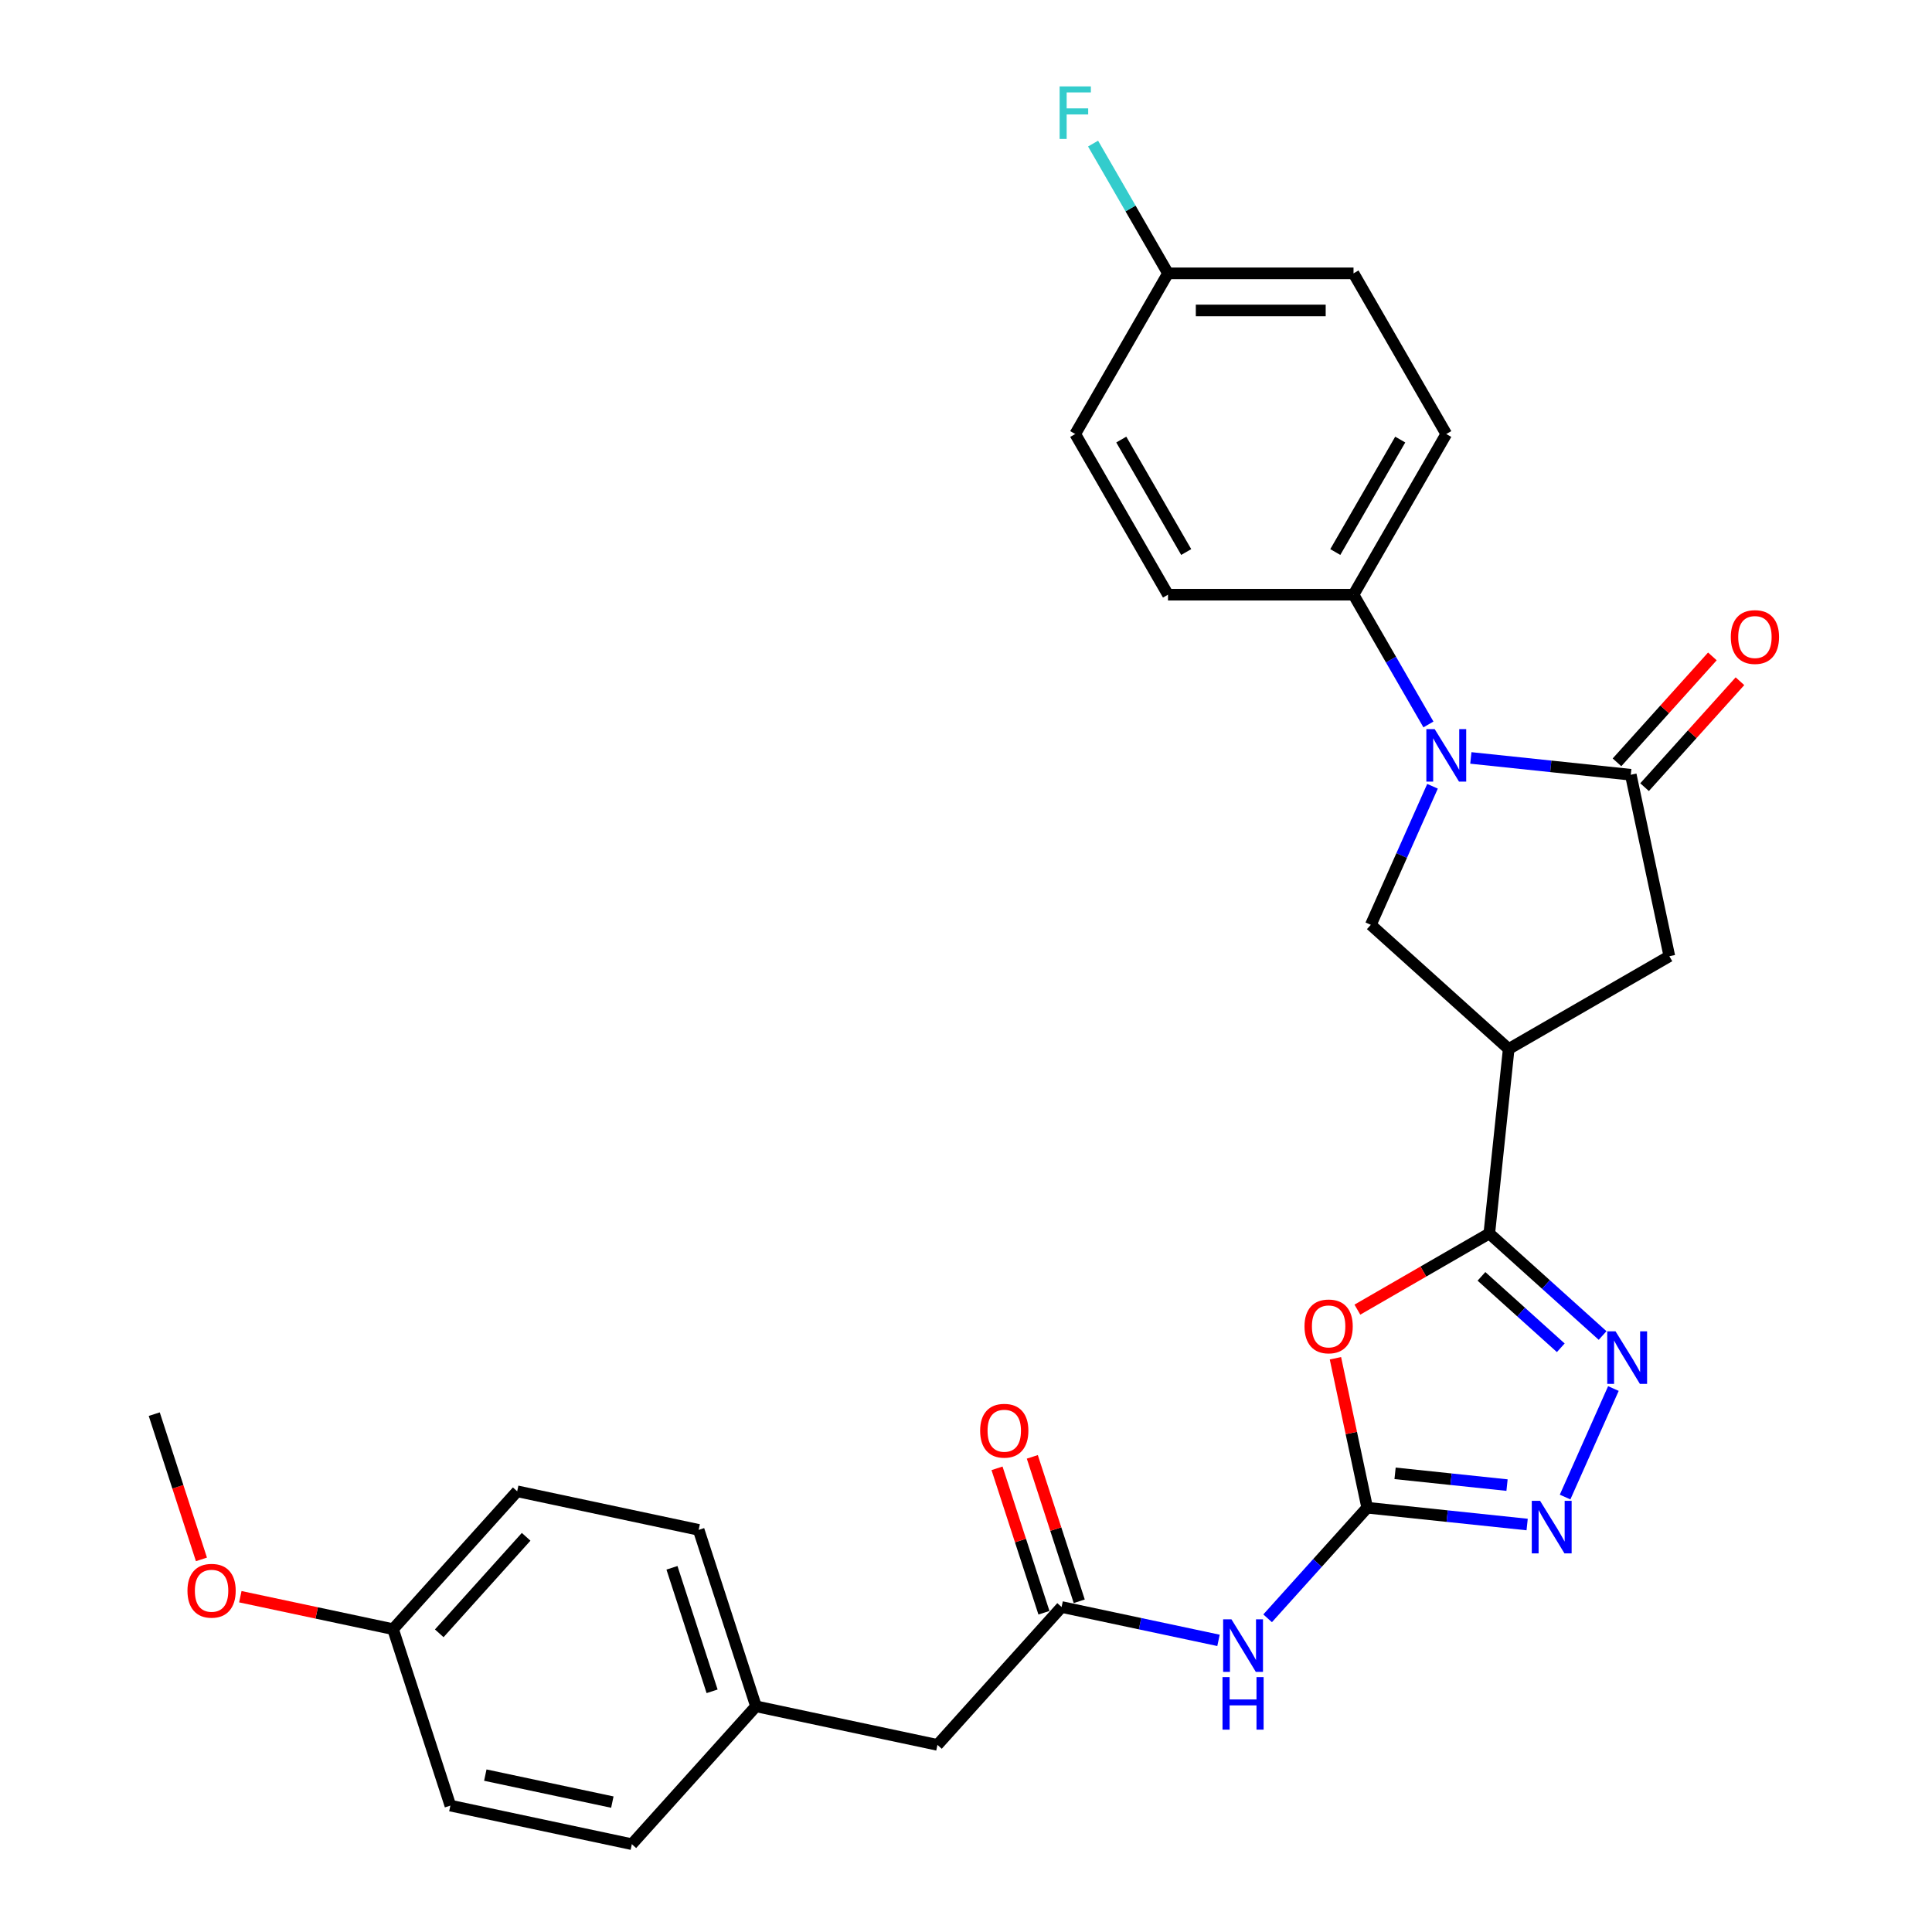 <?xml version='1.0' encoding='iso-8859-1'?>
<svg version='1.1' baseProfile='full'
              xmlns='http://www.w3.org/2000/svg'
                      xmlns:rdkit='http://www.rdkit.org/xml'
                      xmlns:xlink='http://www.w3.org/1999/xlink'
                  xml:space='preserve'
width='1000px' height='1000px' viewBox='0 0 1000 1000'>
<!-- END OF HEADER -->
<rect style='opacity:1.0;fill:#FFFFFF;stroke:none' width='1000' height='1000' x='0' y='0'> </rect>
<path class='bond-3' d='M 761.305,392.306 L 802.698,396.657' style='fill:none;fill-rule:evenodd;stroke:#0000FF;stroke-width:6px;stroke-linecap:butt;stroke-linejoin:miter;stroke-opacity:1' />
<path class='bond-3' d='M 802.698,396.657 L 844.091,401.008' style='fill:none;fill-rule:evenodd;stroke:#000000;stroke-width:6px;stroke-linecap:butt;stroke-linejoin:miter;stroke-opacity:1' />
<path class='bond-7' d='M 741.468,406.968 L 725.501,442.831' style='fill:none;fill-rule:evenodd;stroke:#0000FF;stroke-width:6px;stroke-linecap:butt;stroke-linejoin:miter;stroke-opacity:1' />
<path class='bond-7' d='M 725.501,442.831 L 709.533,478.695' style='fill:none;fill-rule:evenodd;stroke:#000000;stroke-width:6px;stroke-linecap:butt;stroke-linejoin:miter;stroke-opacity:1' />
<path class='bond-11' d='M 739.354,374.972 L 719.966,341.391' style='fill:none;fill-rule:evenodd;stroke:#0000FF;stroke-width:6px;stroke-linecap:butt;stroke-linejoin:miter;stroke-opacity:1' />
<path class='bond-11' d='M 719.966,341.391 L 700.578,307.809' style='fill:none;fill-rule:evenodd;stroke:#000000;stroke-width:6px;stroke-linecap:butt;stroke-linejoin:miter;stroke-opacity:1' />
<path class='bond-0' d='M 770.858,638.449 L 780.895,542.949' style='fill:none;fill-rule:evenodd;stroke:#000000;stroke-width:6px;stroke-linecap:butt;stroke-linejoin:miter;stroke-opacity:1' />
<path class='bond-2' d='M 770.858,638.449 L 736.719,658.159' style='fill:none;fill-rule:evenodd;stroke:#000000;stroke-width:6px;stroke-linecap:butt;stroke-linejoin:miter;stroke-opacity:1' />
<path class='bond-2' d='M 736.719,658.159 L 702.58,677.869' style='fill:none;fill-rule:evenodd;stroke:#FF0000;stroke-width:6px;stroke-linecap:butt;stroke-linejoin:miter;stroke-opacity:1' />
<path class='bond-4' d='M 770.858,638.449 L 800.181,664.853' style='fill:none;fill-rule:evenodd;stroke:#000000;stroke-width:6px;stroke-linecap:butt;stroke-linejoin:miter;stroke-opacity:1' />
<path class='bond-4' d='M 800.181,664.853 L 829.505,691.256' style='fill:none;fill-rule:evenodd;stroke:#0000FF;stroke-width:6px;stroke-linecap:butt;stroke-linejoin:miter;stroke-opacity:1' />
<path class='bond-4' d='M 766.804,660.643 L 787.331,679.125' style='fill:none;fill-rule:evenodd;stroke:#000000;stroke-width:6px;stroke-linecap:butt;stroke-linejoin:miter;stroke-opacity:1' />
<path class='bond-4' d='M 787.331,679.125 L 807.857,697.607' style='fill:none;fill-rule:evenodd;stroke:#0000FF;stroke-width:6px;stroke-linecap:butt;stroke-linejoin:miter;stroke-opacity:1' />
<path class='bond-1' d='M 707.661,780.391 L 699.44,741.714' style='fill:none;fill-rule:evenodd;stroke:#000000;stroke-width:6px;stroke-linecap:butt;stroke-linejoin:miter;stroke-opacity:1' />
<path class='bond-1' d='M 699.44,741.714 L 691.219,703.037' style='fill:none;fill-rule:evenodd;stroke:#FF0000;stroke-width:6px;stroke-linecap:butt;stroke-linejoin:miter;stroke-opacity:1' />
<path class='bond-8' d='M 707.661,780.391 L 681.891,809.011' style='fill:none;fill-rule:evenodd;stroke:#000000;stroke-width:6px;stroke-linecap:butt;stroke-linejoin:miter;stroke-opacity:1' />
<path class='bond-8' d='M 681.891,809.011 L 656.121,837.632' style='fill:none;fill-rule:evenodd;stroke:#0000FF;stroke-width:6px;stroke-linecap:butt;stroke-linejoin:miter;stroke-opacity:1' />
<path class='bond-31' d='M 707.661,780.391 L 749.054,784.741' style='fill:none;fill-rule:evenodd;stroke:#000000;stroke-width:6px;stroke-linecap:butt;stroke-linejoin:miter;stroke-opacity:1' />
<path class='bond-31' d='M 749.054,784.741 L 790.448,789.092' style='fill:none;fill-rule:evenodd;stroke:#0000FF;stroke-width:6px;stroke-linecap:butt;stroke-linejoin:miter;stroke-opacity:1' />
<path class='bond-31' d='M 722.087,762.596 L 751.062,765.641' style='fill:none;fill-rule:evenodd;stroke:#000000;stroke-width:6px;stroke-linecap:butt;stroke-linejoin:miter;stroke-opacity:1' />
<path class='bond-31' d='M 751.062,765.641 L 780.037,768.687' style='fill:none;fill-rule:evenodd;stroke:#0000FF;stroke-width:6px;stroke-linecap:butt;stroke-linejoin:miter;stroke-opacity:1' />
<path class='bond-9' d='M 844.091,401.008 L 864.056,494.936' style='fill:none;fill-rule:evenodd;stroke:#000000;stroke-width:6px;stroke-linecap:butt;stroke-linejoin:miter;stroke-opacity:1' />
<path class='bond-12' d='M 851.228,407.433 L 875.913,380.018' style='fill:none;fill-rule:evenodd;stroke:#000000;stroke-width:6px;stroke-linecap:butt;stroke-linejoin:miter;stroke-opacity:1' />
<path class='bond-12' d='M 875.913,380.018 L 900.598,352.602' style='fill:none;fill-rule:evenodd;stroke:#FF0000;stroke-width:6px;stroke-linecap:butt;stroke-linejoin:miter;stroke-opacity:1' />
<path class='bond-12' d='M 836.955,394.582 L 861.64,367.167' style='fill:none;fill-rule:evenodd;stroke:#000000;stroke-width:6px;stroke-linecap:butt;stroke-linejoin:miter;stroke-opacity:1' />
<path class='bond-12' d='M 861.64,367.167 L 886.325,339.751' style='fill:none;fill-rule:evenodd;stroke:#FF0000;stroke-width:6px;stroke-linecap:butt;stroke-linejoin:miter;stroke-opacity:1' />
<path class='bond-6' d='M 835.096,718.702 L 810.089,774.868' style='fill:none;fill-rule:evenodd;stroke:#0000FF;stroke-width:6px;stroke-linecap:butt;stroke-linejoin:miter;stroke-opacity:1' />
<path class='bond-5' d='M 780.895,542.949 L 709.533,478.695' style='fill:none;fill-rule:evenodd;stroke:#000000;stroke-width:6px;stroke-linecap:butt;stroke-linejoin:miter;stroke-opacity:1' />
<path class='bond-29' d='M 780.895,542.949 L 864.056,494.936' style='fill:none;fill-rule:evenodd;stroke:#000000;stroke-width:6px;stroke-linecap:butt;stroke-linejoin:miter;stroke-opacity:1' />
<path class='bond-10' d='M 630.693,849.05 L 590.086,840.419' style='fill:none;fill-rule:evenodd;stroke:#0000FF;stroke-width:6px;stroke-linecap:butt;stroke-linejoin:miter;stroke-opacity:1' />
<path class='bond-10' d='M 590.086,840.419 L 549.479,831.787' style='fill:none;fill-rule:evenodd;stroke:#000000;stroke-width:6px;stroke-linecap:butt;stroke-linejoin:miter;stroke-opacity:1' />
<path class='bond-13' d='M 558.612,828.82 L 546.467,791.444' style='fill:none;fill-rule:evenodd;stroke:#000000;stroke-width:6px;stroke-linecap:butt;stroke-linejoin:miter;stroke-opacity:1' />
<path class='bond-13' d='M 546.467,791.444 L 534.323,754.067' style='fill:none;fill-rule:evenodd;stroke:#FF0000;stroke-width:6px;stroke-linecap:butt;stroke-linejoin:miter;stroke-opacity:1' />
<path class='bond-13' d='M 540.346,834.755 L 528.202,797.378' style='fill:none;fill-rule:evenodd;stroke:#000000;stroke-width:6px;stroke-linecap:butt;stroke-linejoin:miter;stroke-opacity:1' />
<path class='bond-13' d='M 528.202,797.378 L 516.058,760.002' style='fill:none;fill-rule:evenodd;stroke:#FF0000;stroke-width:6px;stroke-linecap:butt;stroke-linejoin:miter;stroke-opacity:1' />
<path class='bond-16' d='M 549.479,831.787 L 485.225,903.149' style='fill:none;fill-rule:evenodd;stroke:#000000;stroke-width:6px;stroke-linecap:butt;stroke-linejoin:miter;stroke-opacity:1' />
<path class='bond-14' d='M 700.578,307.809 L 748.591,224.647' style='fill:none;fill-rule:evenodd;stroke:#000000;stroke-width:6px;stroke-linecap:butt;stroke-linejoin:miter;stroke-opacity:1' />
<path class='bond-14' d='M 691.147,285.732 L 724.757,227.519' style='fill:none;fill-rule:evenodd;stroke:#000000;stroke-width:6px;stroke-linecap:butt;stroke-linejoin:miter;stroke-opacity:1' />
<path class='bond-15' d='M 700.578,307.809 L 604.551,307.809' style='fill:none;fill-rule:evenodd;stroke:#000000;stroke-width:6px;stroke-linecap:butt;stroke-linejoin:miter;stroke-opacity:1' />
<path class='bond-21' d='M 748.591,224.647 L 700.578,141.486' style='fill:none;fill-rule:evenodd;stroke:#000000;stroke-width:6px;stroke-linecap:butt;stroke-linejoin:miter;stroke-opacity:1' />
<path class='bond-20' d='M 604.551,307.809 L 556.538,224.647' style='fill:none;fill-rule:evenodd;stroke:#000000;stroke-width:6px;stroke-linecap:butt;stroke-linejoin:miter;stroke-opacity:1' />
<path class='bond-20' d='M 613.982,285.732 L 580.372,227.519' style='fill:none;fill-rule:evenodd;stroke:#000000;stroke-width:6px;stroke-linecap:butt;stroke-linejoin:miter;stroke-opacity:1' />
<path class='bond-17' d='M 485.225,903.149 L 391.297,883.184' style='fill:none;fill-rule:evenodd;stroke:#000000;stroke-width:6px;stroke-linecap:butt;stroke-linejoin:miter;stroke-opacity:1' />
<path class='bond-23' d='M 391.297,883.184 L 327.042,954.545' style='fill:none;fill-rule:evenodd;stroke:#000000;stroke-width:6px;stroke-linecap:butt;stroke-linejoin:miter;stroke-opacity:1' />
<path class='bond-24' d='M 391.297,883.184 L 361.623,791.857' style='fill:none;fill-rule:evenodd;stroke:#000000;stroke-width:6px;stroke-linecap:butt;stroke-linejoin:miter;stroke-opacity:1' />
<path class='bond-24' d='M 368.58,875.42 L 347.808,811.491' style='fill:none;fill-rule:evenodd;stroke:#000000;stroke-width:6px;stroke-linecap:butt;stroke-linejoin:miter;stroke-opacity:1' />
<path class='bond-18' d='M 604.551,141.486 L 556.538,224.647' style='fill:none;fill-rule:evenodd;stroke:#000000;stroke-width:6px;stroke-linecap:butt;stroke-linejoin:miter;stroke-opacity:1' />
<path class='bond-22' d='M 604.551,141.486 L 585.163,107.904' style='fill:none;fill-rule:evenodd;stroke:#000000;stroke-width:6px;stroke-linecap:butt;stroke-linejoin:miter;stroke-opacity:1' />
<path class='bond-22' d='M 585.163,107.904 L 565.774,74.323' style='fill:none;fill-rule:evenodd;stroke:#33CCCC;stroke-width:6px;stroke-linecap:butt;stroke-linejoin:miter;stroke-opacity:1' />
<path class='bond-30' d='M 604.551,141.486 L 700.578,141.486' style='fill:none;fill-rule:evenodd;stroke:#000000;stroke-width:6px;stroke-linecap:butt;stroke-linejoin:miter;stroke-opacity:1' />
<path class='bond-30' d='M 618.955,160.691 L 686.174,160.691' style='fill:none;fill-rule:evenodd;stroke:#000000;stroke-width:6px;stroke-linecap:butt;stroke-linejoin:miter;stroke-opacity:1' />
<path class='bond-19' d='M 203.44,843.254 L 267.695,771.892' style='fill:none;fill-rule:evenodd;stroke:#000000;stroke-width:6px;stroke-linecap:butt;stroke-linejoin:miter;stroke-opacity:1' />
<path class='bond-19' d='M 227.351,845.4 L 272.329,795.447' style='fill:none;fill-rule:evenodd;stroke:#000000;stroke-width:6px;stroke-linecap:butt;stroke-linejoin:miter;stroke-opacity:1' />
<path class='bond-27' d='M 203.44,843.254 L 163.918,834.853' style='fill:none;fill-rule:evenodd;stroke:#000000;stroke-width:6px;stroke-linecap:butt;stroke-linejoin:miter;stroke-opacity:1' />
<path class='bond-27' d='M 163.918,834.853 L 124.396,826.453' style='fill:none;fill-rule:evenodd;stroke:#FF0000;stroke-width:6px;stroke-linecap:butt;stroke-linejoin:miter;stroke-opacity:1' />
<path class='bond-32' d='M 203.44,843.254 L 233.114,934.58' style='fill:none;fill-rule:evenodd;stroke:#000000;stroke-width:6px;stroke-linecap:butt;stroke-linejoin:miter;stroke-opacity:1' />
<path class='bond-26' d='M 327.042,954.545 L 233.114,934.58' style='fill:none;fill-rule:evenodd;stroke:#000000;stroke-width:6px;stroke-linecap:butt;stroke-linejoin:miter;stroke-opacity:1' />
<path class='bond-26' d='M 316.946,932.765 L 251.196,918.79' style='fill:none;fill-rule:evenodd;stroke:#000000;stroke-width:6px;stroke-linecap:butt;stroke-linejoin:miter;stroke-opacity:1' />
<path class='bond-25' d='M 361.623,791.857 L 267.695,771.892' style='fill:none;fill-rule:evenodd;stroke:#000000;stroke-width:6px;stroke-linecap:butt;stroke-linejoin:miter;stroke-opacity:1' />
<path class='bond-28' d='M 104.264,807.137 L 92.051,769.55' style='fill:none;fill-rule:evenodd;stroke:#FF0000;stroke-width:6px;stroke-linecap:butt;stroke-linejoin:miter;stroke-opacity:1' />
<path class='bond-28' d='M 92.051,769.55 L 79.838,731.962' style='fill:none;fill-rule:evenodd;stroke:#000000;stroke-width:6px;stroke-linecap:butt;stroke-linejoin:miter;stroke-opacity:1' />
<path  class='atom-0' d='M 742.58 377.373
L 751.491 391.777
Q 752.374 393.198, 753.796 395.772
Q 755.217 398.345, 755.294 398.499
L 755.294 377.373
L 758.904 377.373
L 758.904 404.568
L 755.178 404.568
L 745.614 388.819
Q 744.5 386.976, 743.309 384.863
Q 742.157 382.75, 741.811 382.097
L 741.811 404.568
L 738.278 404.568
L 738.278 377.373
L 742.58 377.373
' fill='#0000FF'/>
<path  class='atom-3' d='M 675.213 686.54
Q 675.213 680.01, 678.439 676.361
Q 681.666 672.712, 687.696 672.712
Q 693.727 672.712, 696.953 676.361
Q 700.18 680.01, 700.18 686.54
Q 700.18 693.146, 696.915 696.91
Q 693.65 700.636, 687.696 700.636
Q 681.704 700.636, 678.439 696.91
Q 675.213 693.185, 675.213 686.54
M 687.696 697.563
Q 691.845 697.563, 694.072 694.798
Q 696.339 691.994, 696.339 686.54
Q 696.339 681.2, 694.072 678.512
Q 691.845 675.785, 687.696 675.785
Q 683.548 675.785, 681.282 678.473
Q 679.054 681.162, 679.054 686.54
Q 679.054 692.032, 681.282 694.798
Q 683.548 697.563, 687.696 697.563
' fill='#FF0000'/>
<path  class='atom-5' d='M 836.208 689.106
L 845.119 703.51
Q 846.003 704.932, 847.424 707.505
Q 848.845 710.079, 848.922 710.232
L 848.922 689.106
L 852.532 689.106
L 852.532 716.301
L 848.807 716.301
L 839.242 700.553
Q 838.128 698.709, 836.938 696.596
Q 835.785 694.484, 835.44 693.831
L 835.44 716.301
L 831.906 716.301
L 831.906 689.106
L 836.208 689.106
' fill='#0000FF'/>
<path  class='atom-7' d='M 797.15 776.831
L 806.062 791.235
Q 806.945 792.656, 808.366 795.23
Q 809.787 797.803, 809.864 797.957
L 809.864 776.831
L 813.475 776.831
L 813.475 804.026
L 809.749 804.026
L 800.185 788.277
Q 799.071 786.434, 797.88 784.321
Q 796.728 782.208, 796.382 781.555
L 796.382 804.026
L 792.848 804.026
L 792.848 776.831
L 797.15 776.831
' fill='#0000FF'/>
<path  class='atom-9' d='M 637.396 838.155
L 646.307 852.559
Q 647.19 853.98, 648.612 856.554
Q 650.033 859.127, 650.11 859.281
L 650.11 838.155
L 653.72 838.155
L 653.72 865.35
L 649.994 865.35
L 640.43 849.601
Q 639.316 847.758, 638.125 845.645
Q 636.973 843.532, 636.627 842.88
L 636.627 865.35
L 633.094 865.35
L 633.094 838.155
L 637.396 838.155
' fill='#0000FF'/>
<path  class='atom-9' d='M 632.767 868.069
L 636.455 868.069
L 636.455 879.631
L 650.359 879.631
L 650.359 868.069
L 654.047 868.069
L 654.047 895.264
L 650.359 895.264
L 650.359 882.704
L 636.455 882.704
L 636.455 895.264
L 632.767 895.264
L 632.767 868.069
' fill='#0000FF'/>
<path  class='atom-13' d='M 895.862 329.723
Q 895.862 323.193, 899.089 319.544
Q 902.315 315.895, 908.346 315.895
Q 914.376 315.895, 917.603 319.544
Q 920.829 323.193, 920.829 329.723
Q 920.829 336.33, 917.564 340.094
Q 914.299 343.82, 908.346 343.82
Q 902.354 343.82, 899.089 340.094
Q 895.862 336.368, 895.862 329.723
M 908.346 340.747
Q 912.494 340.747, 914.722 337.981
Q 916.988 335.177, 916.988 329.723
Q 916.988 324.384, 914.722 321.695
Q 912.494 318.968, 908.346 318.968
Q 904.197 318.968, 901.931 321.657
Q 899.703 324.345, 899.703 329.723
Q 899.703 335.216, 901.931 337.981
Q 904.197 340.747, 908.346 340.747
' fill='#FF0000'/>
<path  class='atom-14' d='M 507.322 740.538
Q 507.322 734.008, 510.548 730.359
Q 513.775 726.71, 519.805 726.71
Q 525.836 726.71, 529.062 730.359
Q 532.288 734.008, 532.288 740.538
Q 532.288 747.144, 529.024 750.908
Q 525.759 754.634, 519.805 754.634
Q 513.813 754.634, 510.548 750.908
Q 507.322 747.183, 507.322 740.538
M 519.805 751.561
Q 523.953 751.561, 526.181 748.796
Q 528.447 745.992, 528.447 740.538
Q 528.447 735.198, 526.181 732.51
Q 523.953 729.783, 519.805 729.783
Q 515.657 729.783, 513.39 732.471
Q 511.163 735.16, 511.163 740.538
Q 511.163 746.03, 513.39 748.796
Q 515.657 751.561, 519.805 751.561
' fill='#FF0000'/>
<path  class='atom-23' d='M 548.453 44.727
L 564.623 44.727
L 564.623 47.839
L 552.102 47.839
L 552.102 56.097
L 563.241 56.097
L 563.241 59.247
L 552.102 59.247
L 552.102 71.922
L 548.453 71.922
L 548.453 44.727
' fill='#33CCCC'/>
<path  class='atom-28' d='M 97.029 823.366
Q 97.029 816.836, 100.255 813.187
Q 103.482 809.538, 109.512 809.538
Q 115.543 809.538, 118.769 813.187
Q 121.996 816.836, 121.996 823.366
Q 121.996 829.972, 118.731 833.736
Q 115.466 837.462, 109.512 837.462
Q 103.52 837.462, 100.255 833.736
Q 97.029 830.011, 97.029 823.366
M 109.512 834.389
Q 113.661 834.389, 115.888 831.624
Q 118.155 828.82, 118.155 823.366
Q 118.155 818.027, 115.888 815.338
Q 113.661 812.611, 109.512 812.611
Q 105.364 812.611, 103.098 815.299
Q 100.87 817.988, 100.87 823.366
Q 100.87 828.858, 103.098 831.624
Q 105.364 834.389, 109.512 834.389
' fill='#FF0000'/>
</svg>
